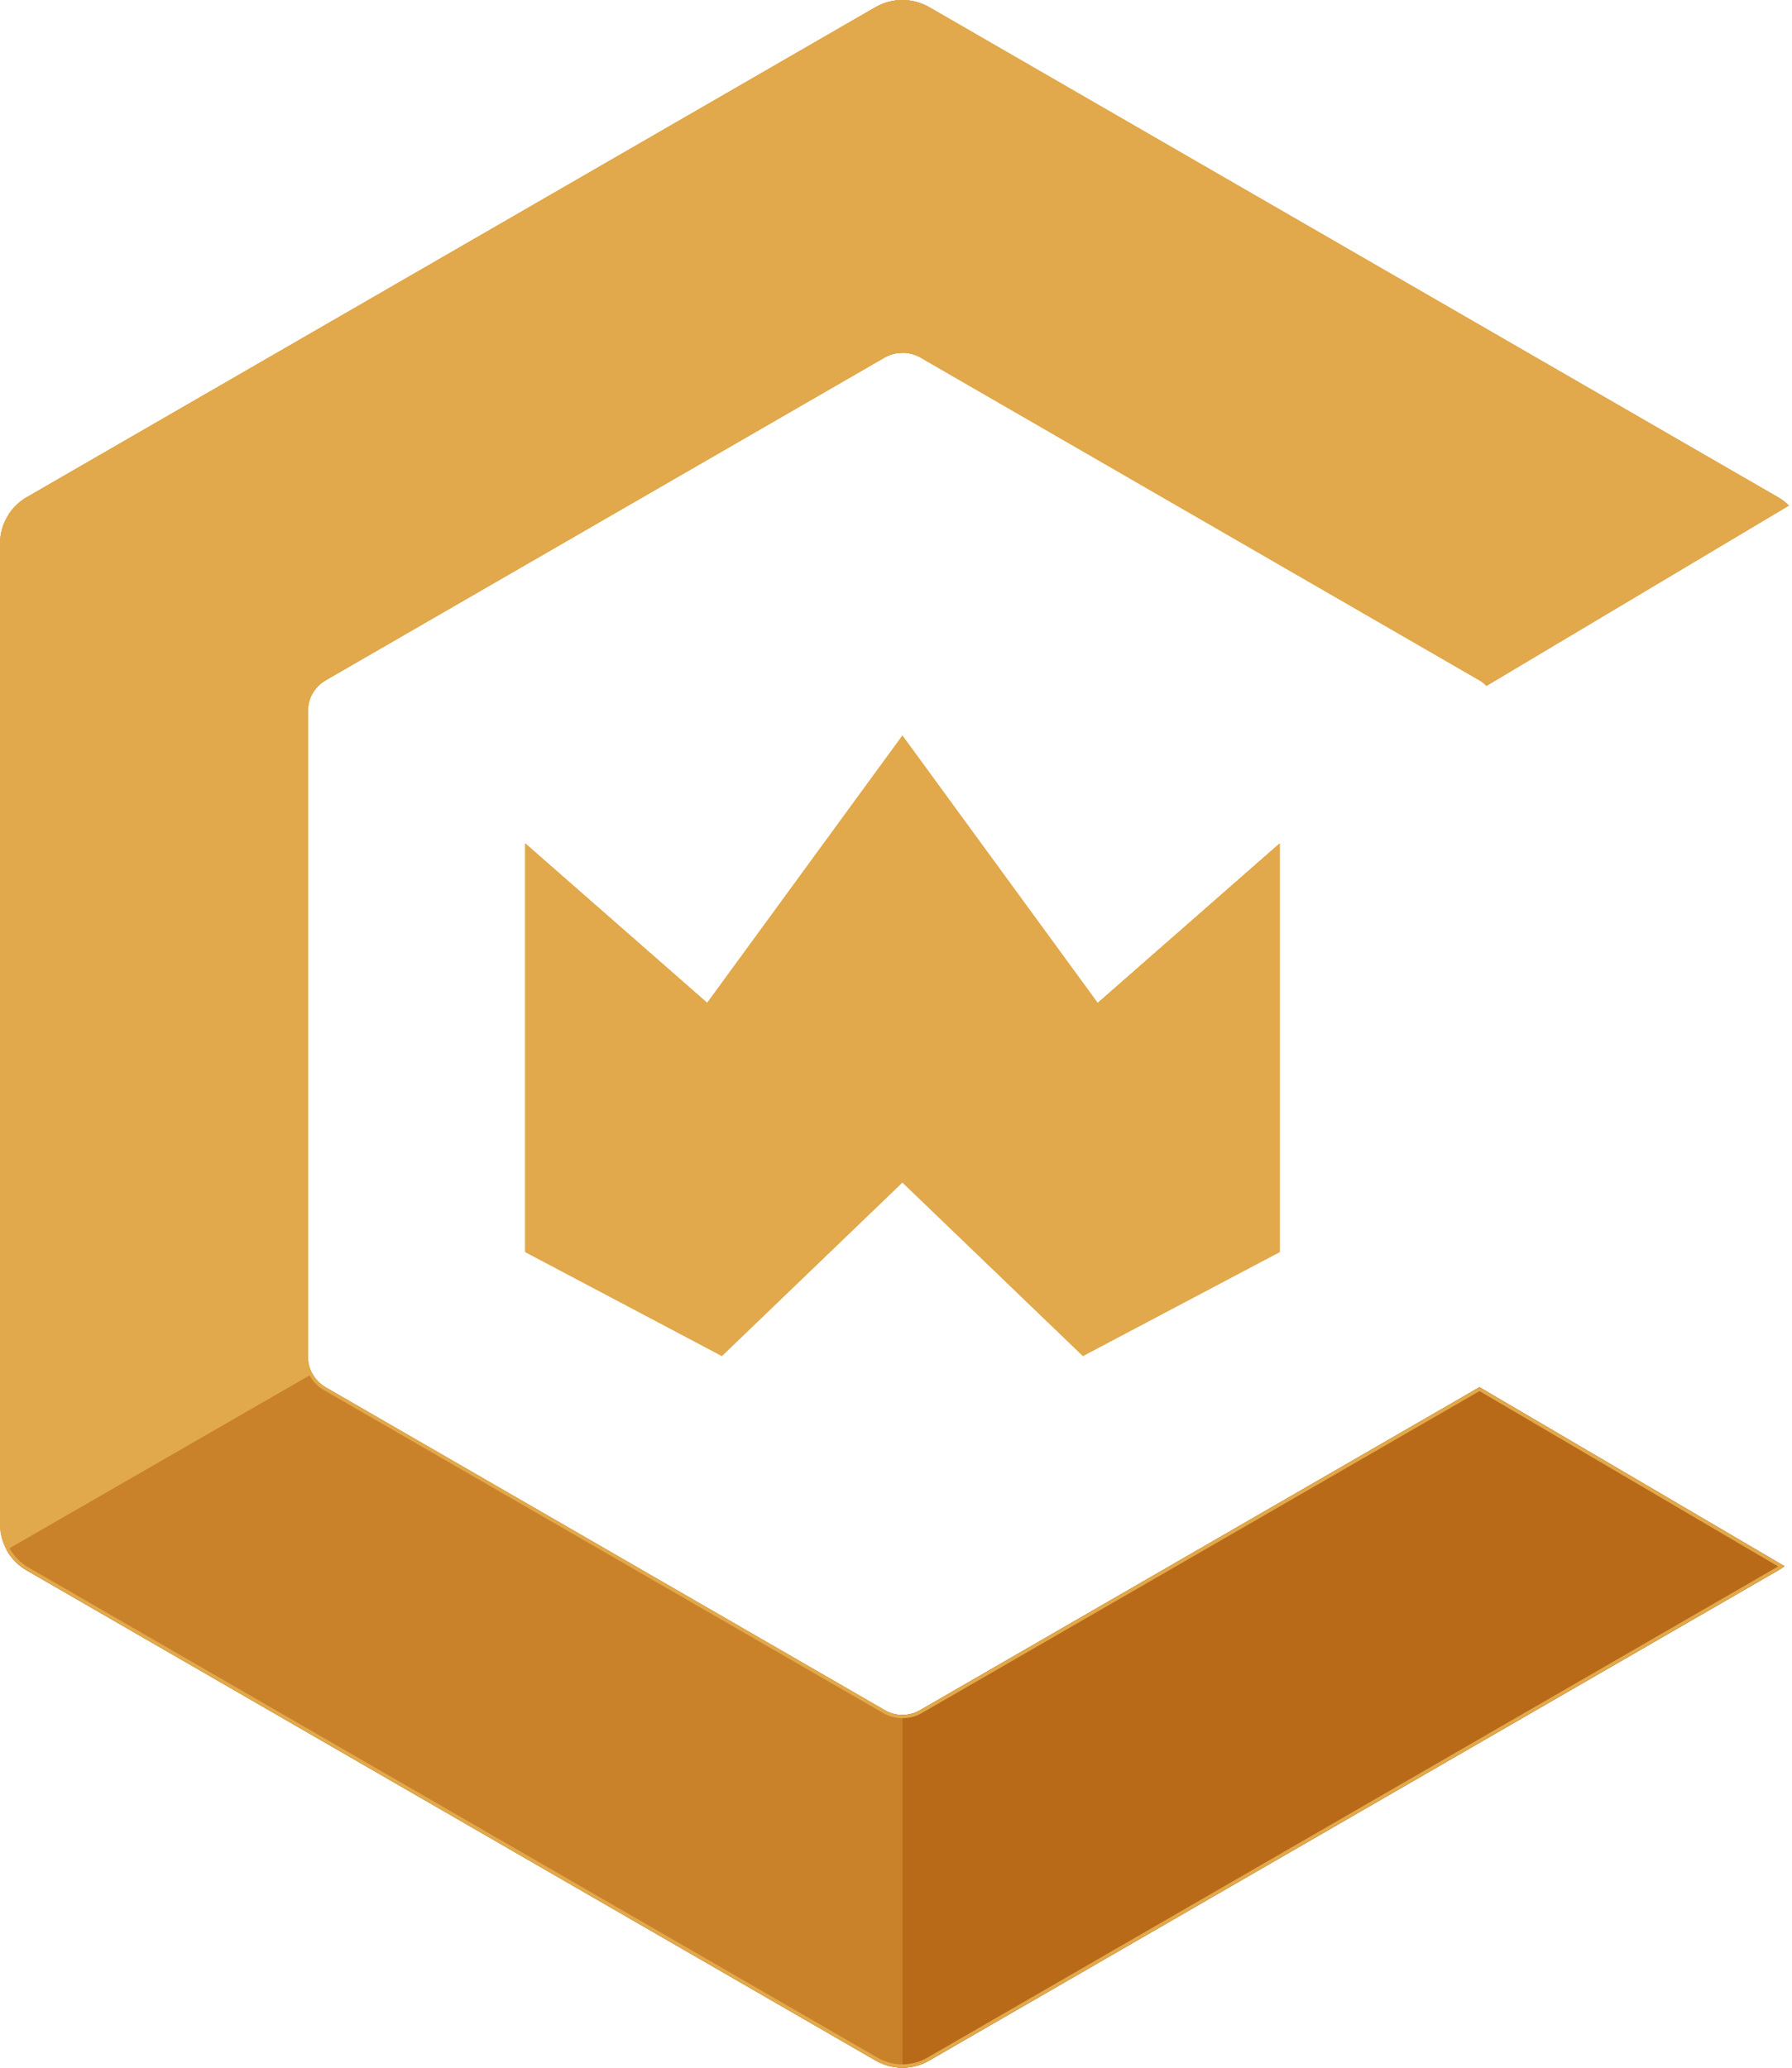 <svg width="26" height="30" viewBox="0 0 26 30" fill="none" xmlns="http://www.w3.org/2000/svg">
<path d="M13.349 24.813C13.27 24.86 13.183 24.881 13.093 24.881C13.006 24.881 12.919 24.86 12.839 24.813L4.723 20.127C4.641 20.08 4.578 20.012 4.533 19.933C4.491 19.859 4.469 19.774 4.469 19.684V10.315C4.469 10.217 4.496 10.12 4.548 10.04C4.591 9.972 4.651 9.914 4.723 9.871L12.839 5.184C12.919 5.141 13.006 5.119 13.093 5.119C13.183 5.119 13.27 5.141 13.349 5.184L21.466 9.871C21.503 9.892 21.538 9.92 21.567 9.951L25.955 7.335C25.91 7.289 25.858 7.248 25.799 7.215L13.481 0.103C13.361 0.035 13.227 0 13.093 0C12.96 0 12.826 0.035 12.706 0.103L0.388 7.215C0.277 7.279 0.186 7.368 0.122 7.471C0.042 7.593 0 7.738 0 7.888V22.112C0 22.246 0.035 22.375 0.097 22.488C0.164 22.609 0.264 22.711 0.388 22.783L12.706 29.895C12.826 29.965 12.96 29.999 13.093 29.999C13.227 29.999 13.361 29.965 13.481 29.895L25.799 22.783C25.831 22.765 25.859 22.746 25.889 22.723L21.466 20.127L13.349 24.813Z" fill="#E1A94C"/>
<path d="M13.093 0V5.119C13.005 5.119 12.918 5.14 12.839 5.184L4.722 9.871C4.65 9.914 4.591 9.972 4.548 10.04L0.121 7.471C0.185 7.368 0.276 7.279 0.387 7.215L12.705 0.103C12.825 0.035 12.959 0 13.093 0Z" fill="#E1A94C"/>
<path d="M13.093 24.882V30C12.959 30 12.825 29.965 12.705 29.896L0.387 22.784C0.262 22.712 0.163 22.609 0.096 22.489L4.532 19.934C4.577 20.013 4.641 20.081 4.722 20.128L12.838 24.814C12.918 24.86 13.005 24.882 13.093 24.882Z" fill="#C9812A"/>
<path d="M25.889 22.723C25.86 22.746 25.831 22.766 25.8 22.783L13.482 29.895C13.362 29.965 13.228 30 13.094 30V24.881C13.183 24.881 13.27 24.86 13.35 24.813L21.466 20.127L25.889 22.723Z" fill="#B86A19"/>
<path d="M13.093 0C12.96 0 12.826 0.035 12.706 0.103L0.388 7.215C0.277 7.279 0.186 7.368 0.122 7.471C0.042 7.593 0 7.738 0 7.888V22.112C0 22.246 0.035 22.375 0.097 22.488C0.164 22.609 0.264 22.711 0.388 22.783L12.706 29.895C12.826 29.965 12.96 29.999 13.093 29.999C13.227 29.999 13.361 29.965 13.481 29.895L25.799 22.783C25.831 22.765 25.859 22.746 25.889 22.723L21.466 20.127L13.349 24.813C13.27 24.86 13.183 24.881 13.093 24.881C13.006 24.881 12.919 24.86 12.839 24.813L4.723 20.127C4.641 20.08 4.578 20.012 4.533 19.933C4.491 19.859 4.469 19.774 4.469 19.684V10.315C4.469 10.217 4.496 10.12 4.548 10.04C4.591 9.972 4.651 9.914 4.723 9.871L12.839 5.184C12.919 5.141 13.006 5.119 13.093 5.119C13.183 5.119 13.27 5.141 13.349 5.184L21.466 9.871C21.503 9.892 21.538 9.92 21.567 9.951L25.955 7.335C25.91 7.289 25.858 7.248 25.799 7.215L13.481 0.103C13.361 0.035 13.227 0 13.093 0ZM13.093 0.048C13.22 0.048 13.345 0.082 13.457 0.145L25.776 7.257C25.811 7.277 25.844 7.301 25.875 7.326L21.574 9.89C21.548 9.867 21.52 9.846 21.49 9.829L13.373 5.143C13.288 5.094 13.194 5.07 13.093 5.07C12.996 5.07 12.9 5.095 12.815 5.143L4.698 9.83C4.62 9.876 4.554 9.94 4.508 10.014C4.451 10.099 4.42 10.206 4.42 10.315V19.684C4.42 19.783 4.445 19.877 4.491 19.956C4.541 20.046 4.613 20.12 4.699 20.168L12.815 24.855C12.899 24.904 12.995 24.929 13.093 24.929C13.195 24.929 13.289 24.904 13.373 24.855L21.466 20.183L25.799 22.727C25.792 22.731 25.784 22.736 25.775 22.741L13.457 29.853C13.346 29.918 13.22 29.951 13.093 29.951C12.966 29.951 12.84 29.918 12.73 29.853L0.412 22.741C0.298 22.675 0.204 22.58 0.139 22.465C0.08 22.357 0.048 22.235 0.048 22.112V7.888C0.048 7.747 0.088 7.612 0.163 7.496C0.224 7.398 0.31 7.316 0.412 7.257L12.73 0.145C12.842 0.082 12.967 0.048 13.093 0.048Z" fill="#E1A94C"/>
<path d="M15.927 14.552L13.093 10.672L10.259 14.552L7.621 12.239V18.166L10.474 19.674L13.093 17.156L15.712 19.674L18.566 18.166V12.239L15.927 14.552Z" fill="#E1A94C"/>
<path d="M7.621 18.164L10.261 14.551L7.621 12.238V18.164ZM18.566 18.164L15.928 14.551L18.566 12.238V18.164Z" fill="#E1A94C"/>
<path d="M13.093 0V5.119C13.005 5.119 12.918 5.14 12.839 5.184L4.722 9.871C4.65 9.914 4.591 9.972 4.548 10.04L0.121 7.471C0.185 7.368 0.276 7.279 0.387 7.215L12.705 0.103C12.825 0.035 12.959 0 13.093 0Z" fill="#E1A94C"/>
<path d="M13.093 24.882V30C12.959 30 12.825 29.965 12.705 29.896L0.387 22.784C0.262 22.712 0.163 22.609 0.096 22.489L4.532 19.934C4.577 20.013 4.641 20.081 4.722 20.128L12.838 24.814C12.918 24.86 13.005 24.882 13.093 24.882Z" fill="#C9812A"/>
<path d="M25.889 22.723C25.86 22.746 25.831 22.766 25.8 22.783L13.482 29.895C13.362 29.965 13.228 30 13.094 30V24.881C13.183 24.881 13.27 24.86 13.35 24.813L21.466 20.127L25.889 22.723Z" fill="#B86A19"/>
<path d="M13.093 0C12.96 0 12.826 0.035 12.706 0.103L0.388 7.215C0.277 7.279 0.186 7.368 0.122 7.471C0.042 7.593 0 7.738 0 7.888V22.112C0 22.246 0.035 22.375 0.097 22.488C0.164 22.609 0.264 22.711 0.388 22.783L12.706 29.895C12.826 29.965 12.96 29.999 13.093 29.999C13.227 29.999 13.361 29.965 13.481 29.895L25.799 22.783C25.831 22.765 25.859 22.746 25.889 22.723L21.466 20.127L13.349 24.813C13.27 24.86 13.183 24.881 13.093 24.881C13.006 24.881 12.919 24.86 12.839 24.813L4.723 20.127C4.641 20.08 4.578 20.012 4.533 19.933C4.491 19.859 4.469 19.774 4.469 19.684V10.315C4.469 10.217 4.496 10.12 4.548 10.04C4.591 9.972 4.651 9.914 4.723 9.871L12.839 5.184C12.919 5.141 13.006 5.119 13.093 5.119C13.183 5.119 13.27 5.141 13.349 5.184L21.466 9.871C21.503 9.892 21.538 9.92 21.567 9.951L25.955 7.335C25.91 7.289 25.858 7.248 25.799 7.215L13.481 0.103C13.361 0.035 13.227 0 13.093 0ZM13.093 0.048C13.22 0.048 13.345 0.082 13.457 0.145L25.776 7.257C25.811 7.277 25.844 7.301 25.875 7.326L21.574 9.89C21.548 9.867 21.52 9.846 21.49 9.829L13.373 5.143C13.288 5.094 13.194 5.07 13.093 5.07C12.996 5.07 12.9 5.095 12.815 5.143L4.698 9.83C4.62 9.876 4.554 9.94 4.508 10.014C4.451 10.099 4.42 10.206 4.42 10.315V19.684C4.42 19.783 4.445 19.877 4.491 19.956C4.541 20.046 4.613 20.12 4.699 20.168L12.815 24.855C12.899 24.904 12.995 24.929 13.093 24.929C13.195 24.929 13.289 24.904 13.373 24.855L21.466 20.183L25.799 22.727C25.792 22.731 25.784 22.736 25.775 22.741L13.457 29.853C13.346 29.918 13.22 29.951 13.093 29.951C12.966 29.951 12.84 29.918 12.73 29.853L0.412 22.741C0.298 22.675 0.204 22.58 0.139 22.465C0.08 22.357 0.048 22.235 0.048 22.112V7.888C0.048 7.747 0.088 7.612 0.163 7.496C0.224 7.398 0.31 7.316 0.412 7.257L12.73 0.145C12.842 0.082 12.967 0.048 13.093 0.048Z" fill="#E1A94C"/>
<path d="M15.927 14.552L13.093 10.672L10.259 14.552L7.621 12.239V18.166L10.474 19.674L13.093 17.156L15.712 19.674L18.566 18.166V12.239L15.927 14.552Z" fill="#E1A94C"/>
<path d="M7.621 18.164L10.261 14.551L7.621 12.238V18.164ZM18.566 18.164L15.928 14.551L18.566 12.238V18.164Z" fill="#E1A94C"/>
</svg>
